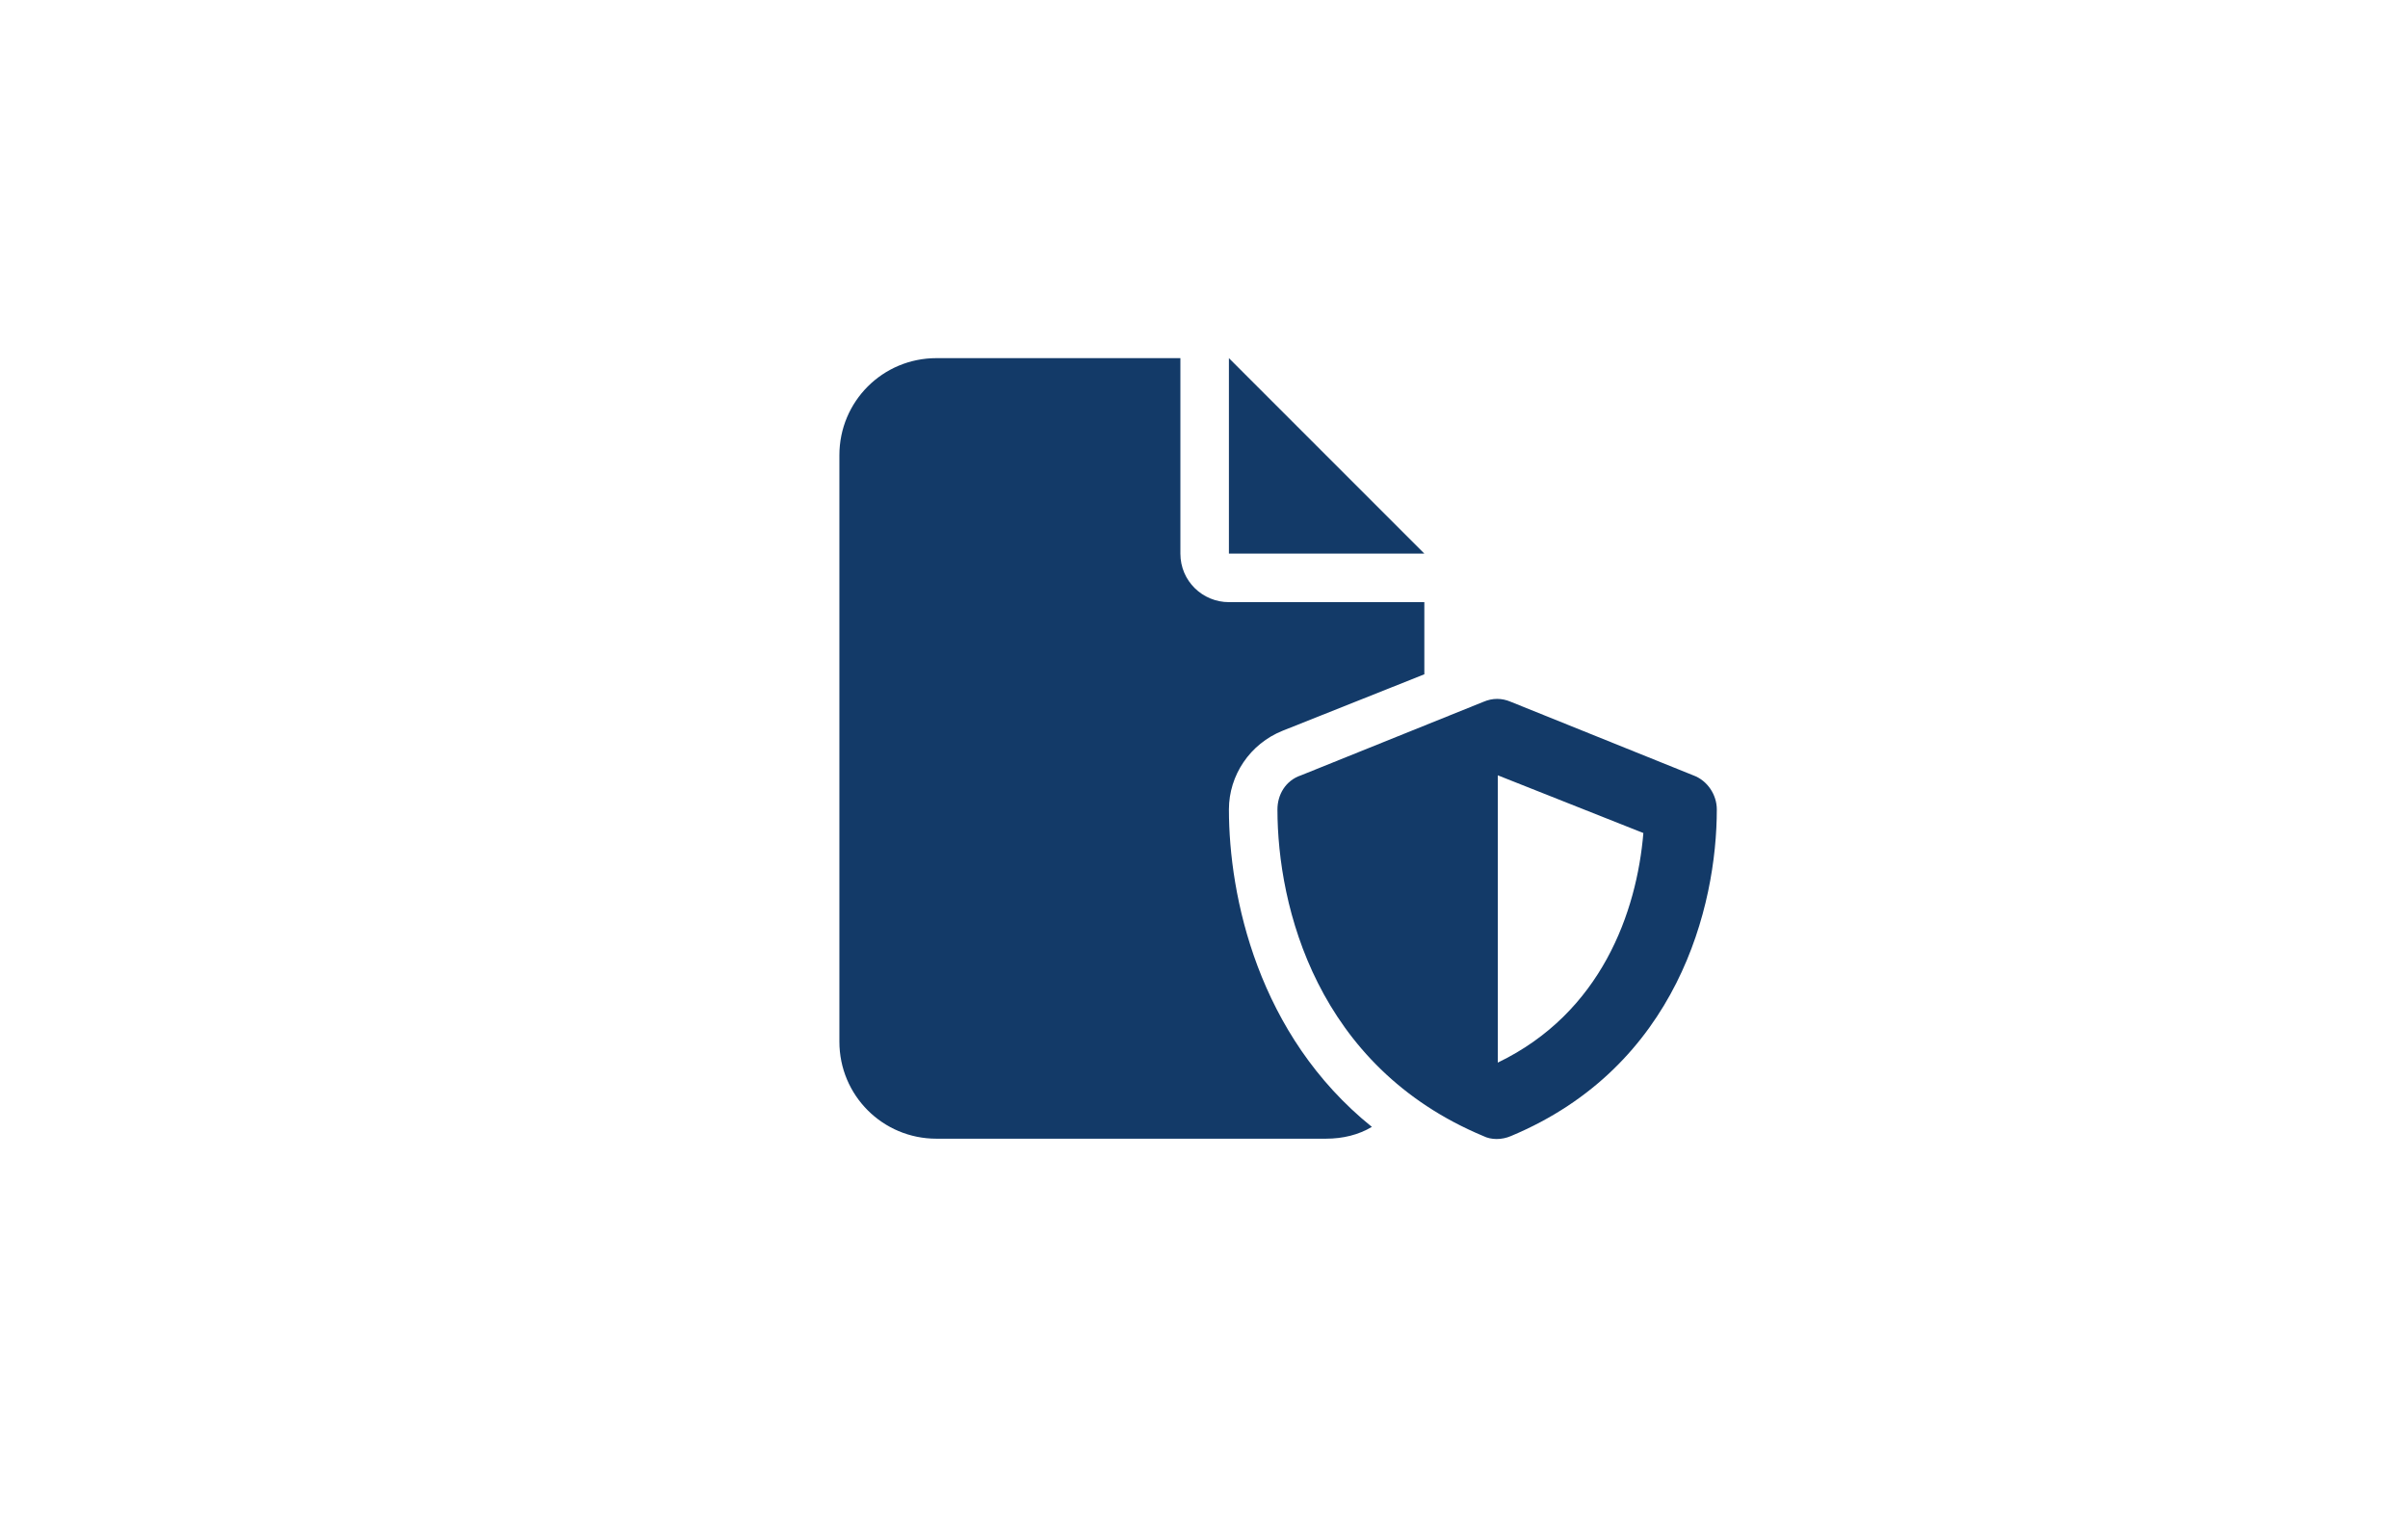 <?xml version="1.0" encoding="utf-8"?>
<!-- Generator: Adobe Illustrator 26.2.1, SVG Export Plug-In . SVG Version: 6.00 Build 0)  -->
<svg version="1.1" id="Layer_1" xmlns="http://www.w3.org/2000/svg" xmlns:xlink="http://www.w3.org/1999/xlink" x="0px" y="0px"
	 viewBox="0 0 183.6 116.5" style="enable-background:new 0 0 183.6 116.5;" xml:space="preserve">
<style type="text/css">
	.st0{fill:#2F80ED;}
	.st1{fill:#133A68;}
</style>
<g>
	<path class="st0" d="M78.1,66.3"/>
</g>
<path class="st1" d="M64,34.7c0-4.1,3.3-7.4,7.4-7.4H90v14.9c0,2.1,1.7,3.7,3.7,3.7h14.9v5.5l-10.8,4.3c-2.5,1-4.1,3.4-4.1,6
	c0,6.6,2.2,17.2,10.9,24.2c-1,0.6-2.2,0.9-3.5,0.9H71.4c-4.1,0-7.4-3.3-7.4-7.4V34.7z M93.7,42.2V27.3l14.9,14.9
	C108.6,42.2,93.7,42.2,93.7,42.2z M113.1,53.5c0.7-0.3,1.4-0.3,2.1,0l13.9,5.6c1.1,0.4,1.8,1.5,1.8,2.6c0,7.4-3,19.6-15.7,24.9
	c-0.7,0.3-1.5,0.3-2.1,0c-12.7-5.3-15.7-17.5-15.7-24.9c0-1.1,0.6-2.2,1.8-2.6L113.1,53.5z M114.2,59.1V81
	c7.9-3.8,10.6-11.5,11.1-17.5L114.2,59.1z"/>
</svg>
